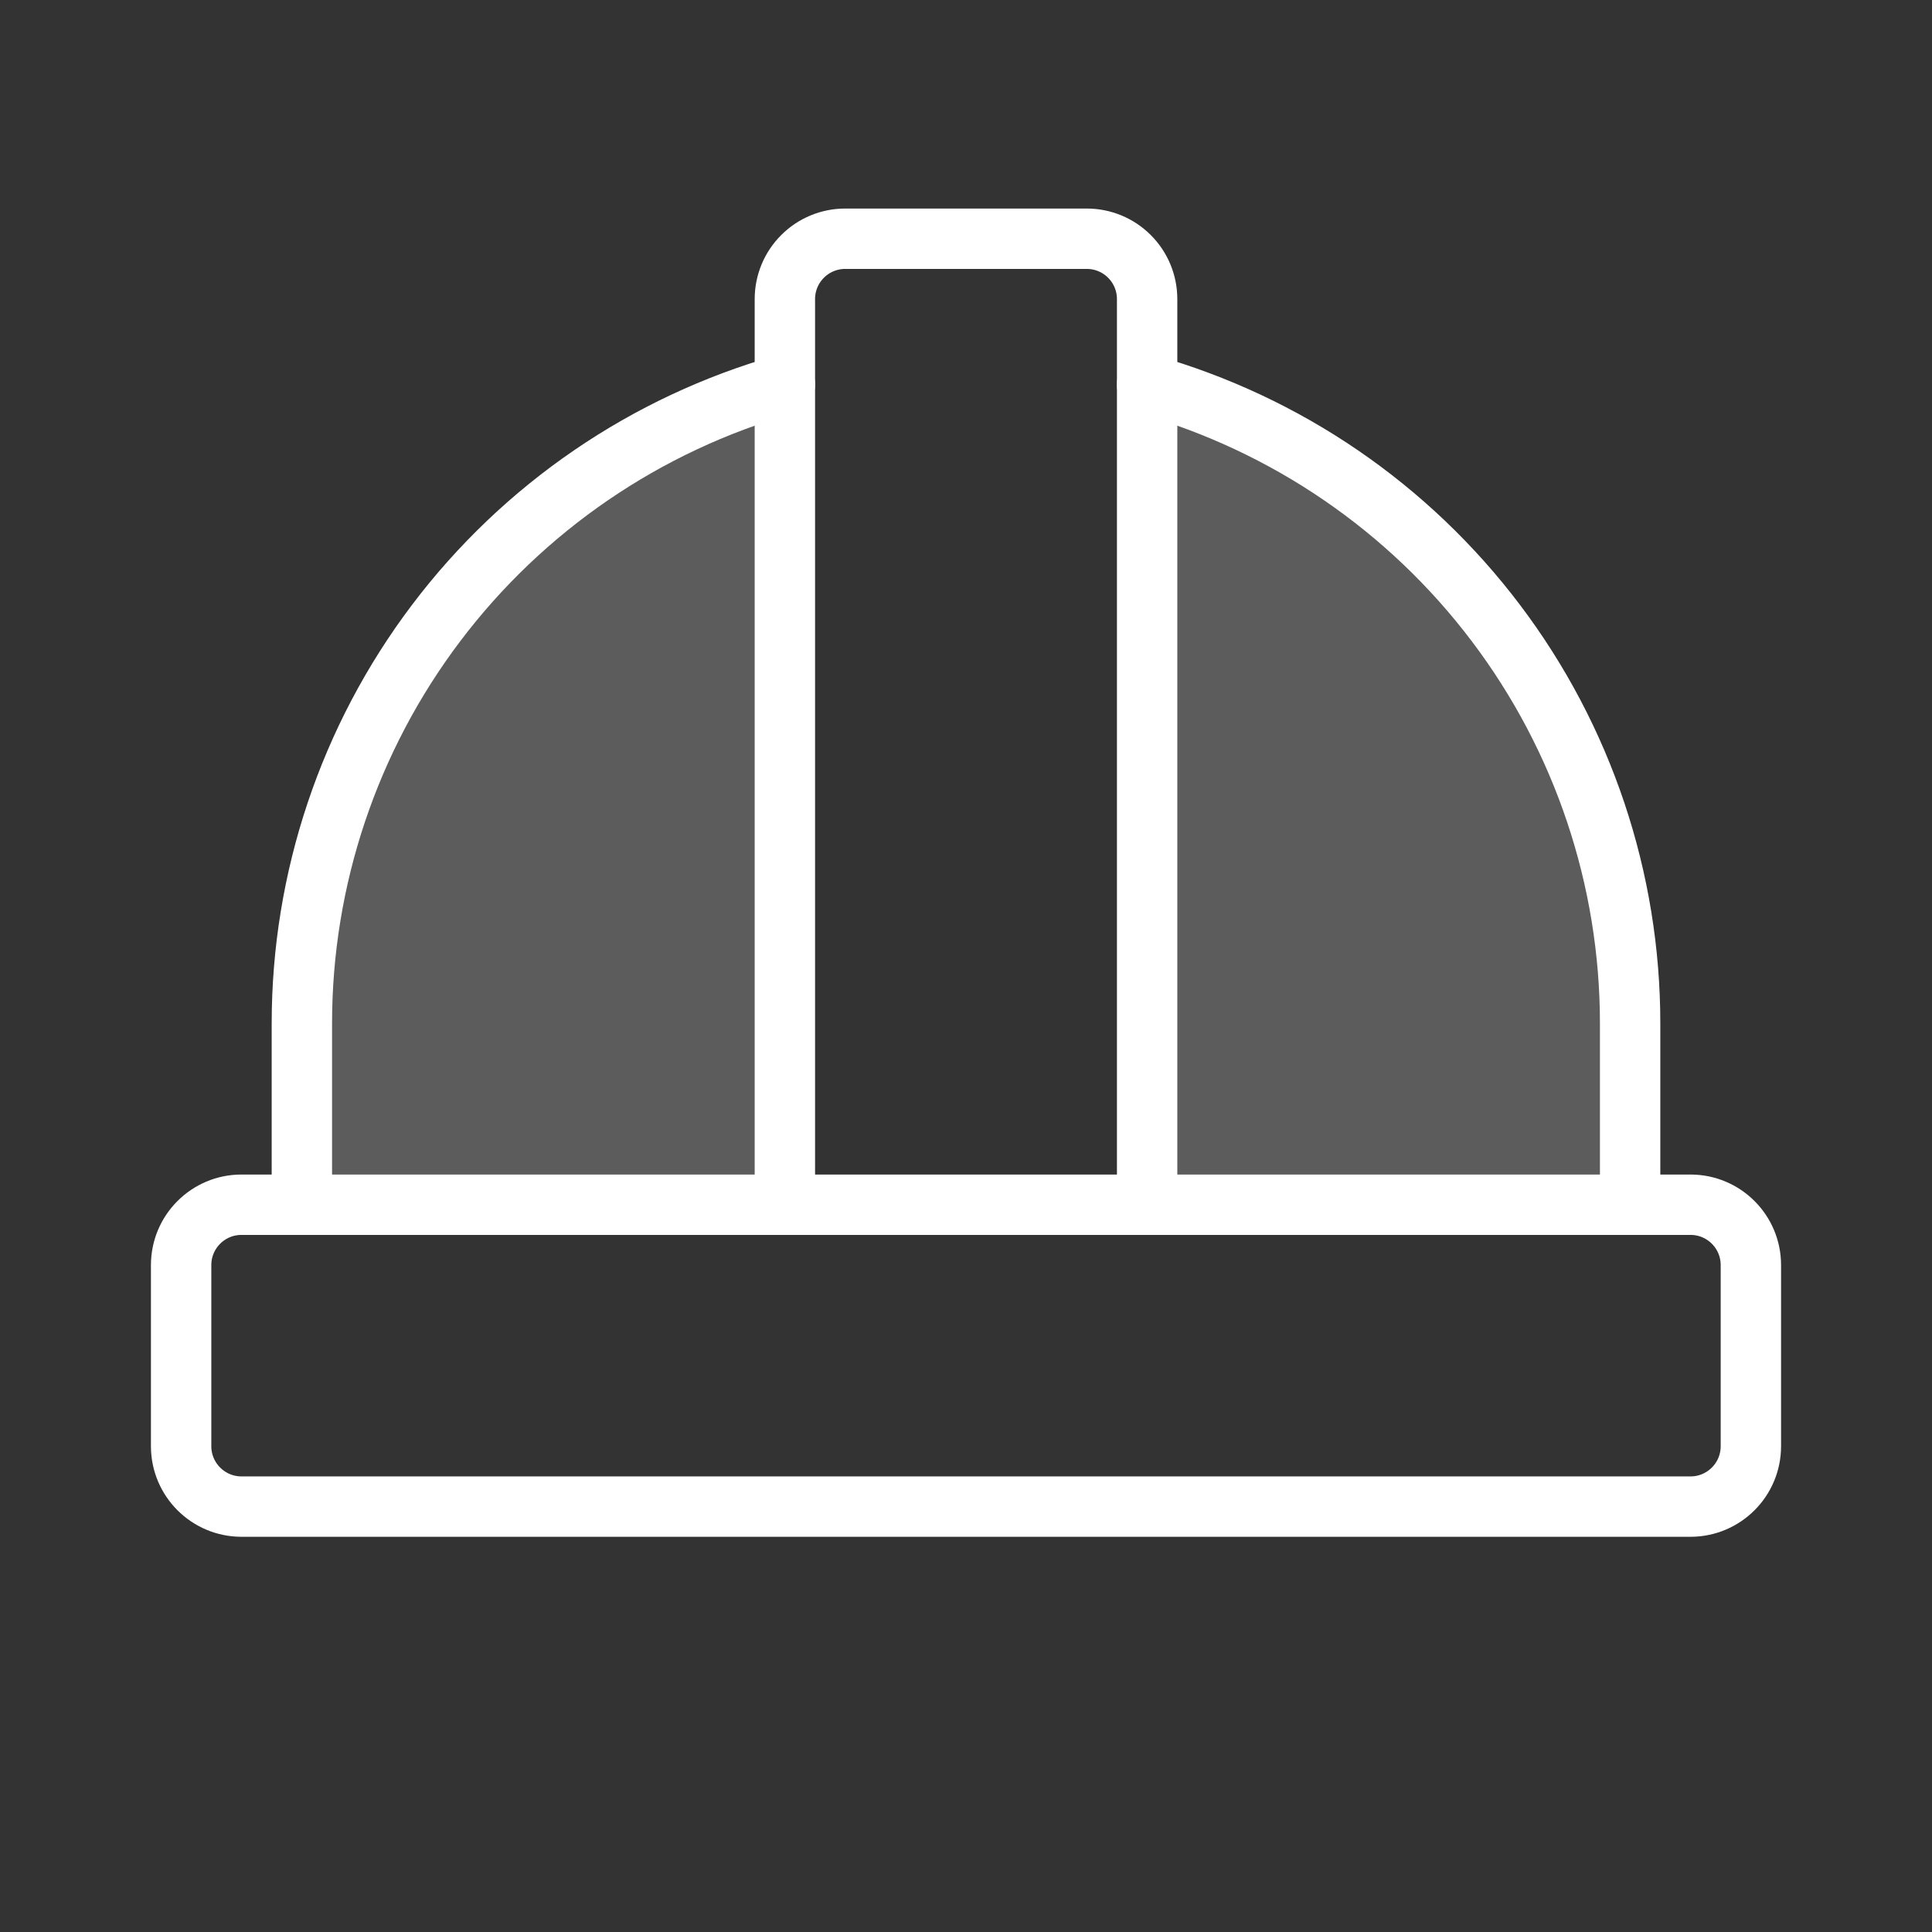 <svg width="32" height="32" viewBox="0 0 32 32" fill="none" xmlns="http://www.w3.org/2000/svg">
<rect x="0" y="0" width="32" height="32" fill="#333333" stroke="none"/>
<g clip-path="url(#clip0_40090_2961)">
<path opacity="0.2" d="M13 19.954V6.367C10.696 7.021 8.668 8.408 7.224 10.319C5.78 12.229 4.999 14.559 5 16.954V19.954H13Z" fill="white"/>
<path opacity="0.2" d="M19 19.954V6.367C21.304 7.021 23.332 8.408 24.776 10.319C26.22 12.229 27.001 14.559 27 16.954V19.954H19Z" fill="white"/>
<path d="M28 19.954H4C3.448 19.954 3 20.401 3 20.954V23.954C3 24.506 3.448 24.954 4 24.954H28C28.552 24.954 29 24.506 29 23.954V20.954C29 20.401 28.552 19.954 28 19.954Z" stroke="white" stroke-linecap="round" stroke-linejoin="round"/>
<path d="M13 19.954V4.954C13 4.688 13.105 4.434 13.293 4.247C13.48 4.059 13.735 3.954 14 3.954H18C18.265 3.954 18.52 4.059 18.707 4.247C18.895 4.434 19 4.688 19 4.954V19.954" stroke="white" stroke-linecap="round" stroke-linejoin="round"/>
<path d="M27 19.954V16.954C27.001 14.559 26.22 12.229 24.776 10.319C23.332 8.408 21.304 7.021 19 6.367" stroke="white" stroke-linecap="round" stroke-linejoin="round"/>
<path d="M5 19.954V16.954C4.999 14.559 5.78 12.229 7.224 10.319C8.668 8.408 10.696 7.021 13 6.367" stroke="white" stroke-linecap="round" stroke-linejoin="round"/>
</g>
<defs>
<clipPath id="clip0_40090_2961">
<rect width="32" height="32" fill="white" transform="translate(0 -0.046)"/>
</clipPath>
</defs>
</svg>
